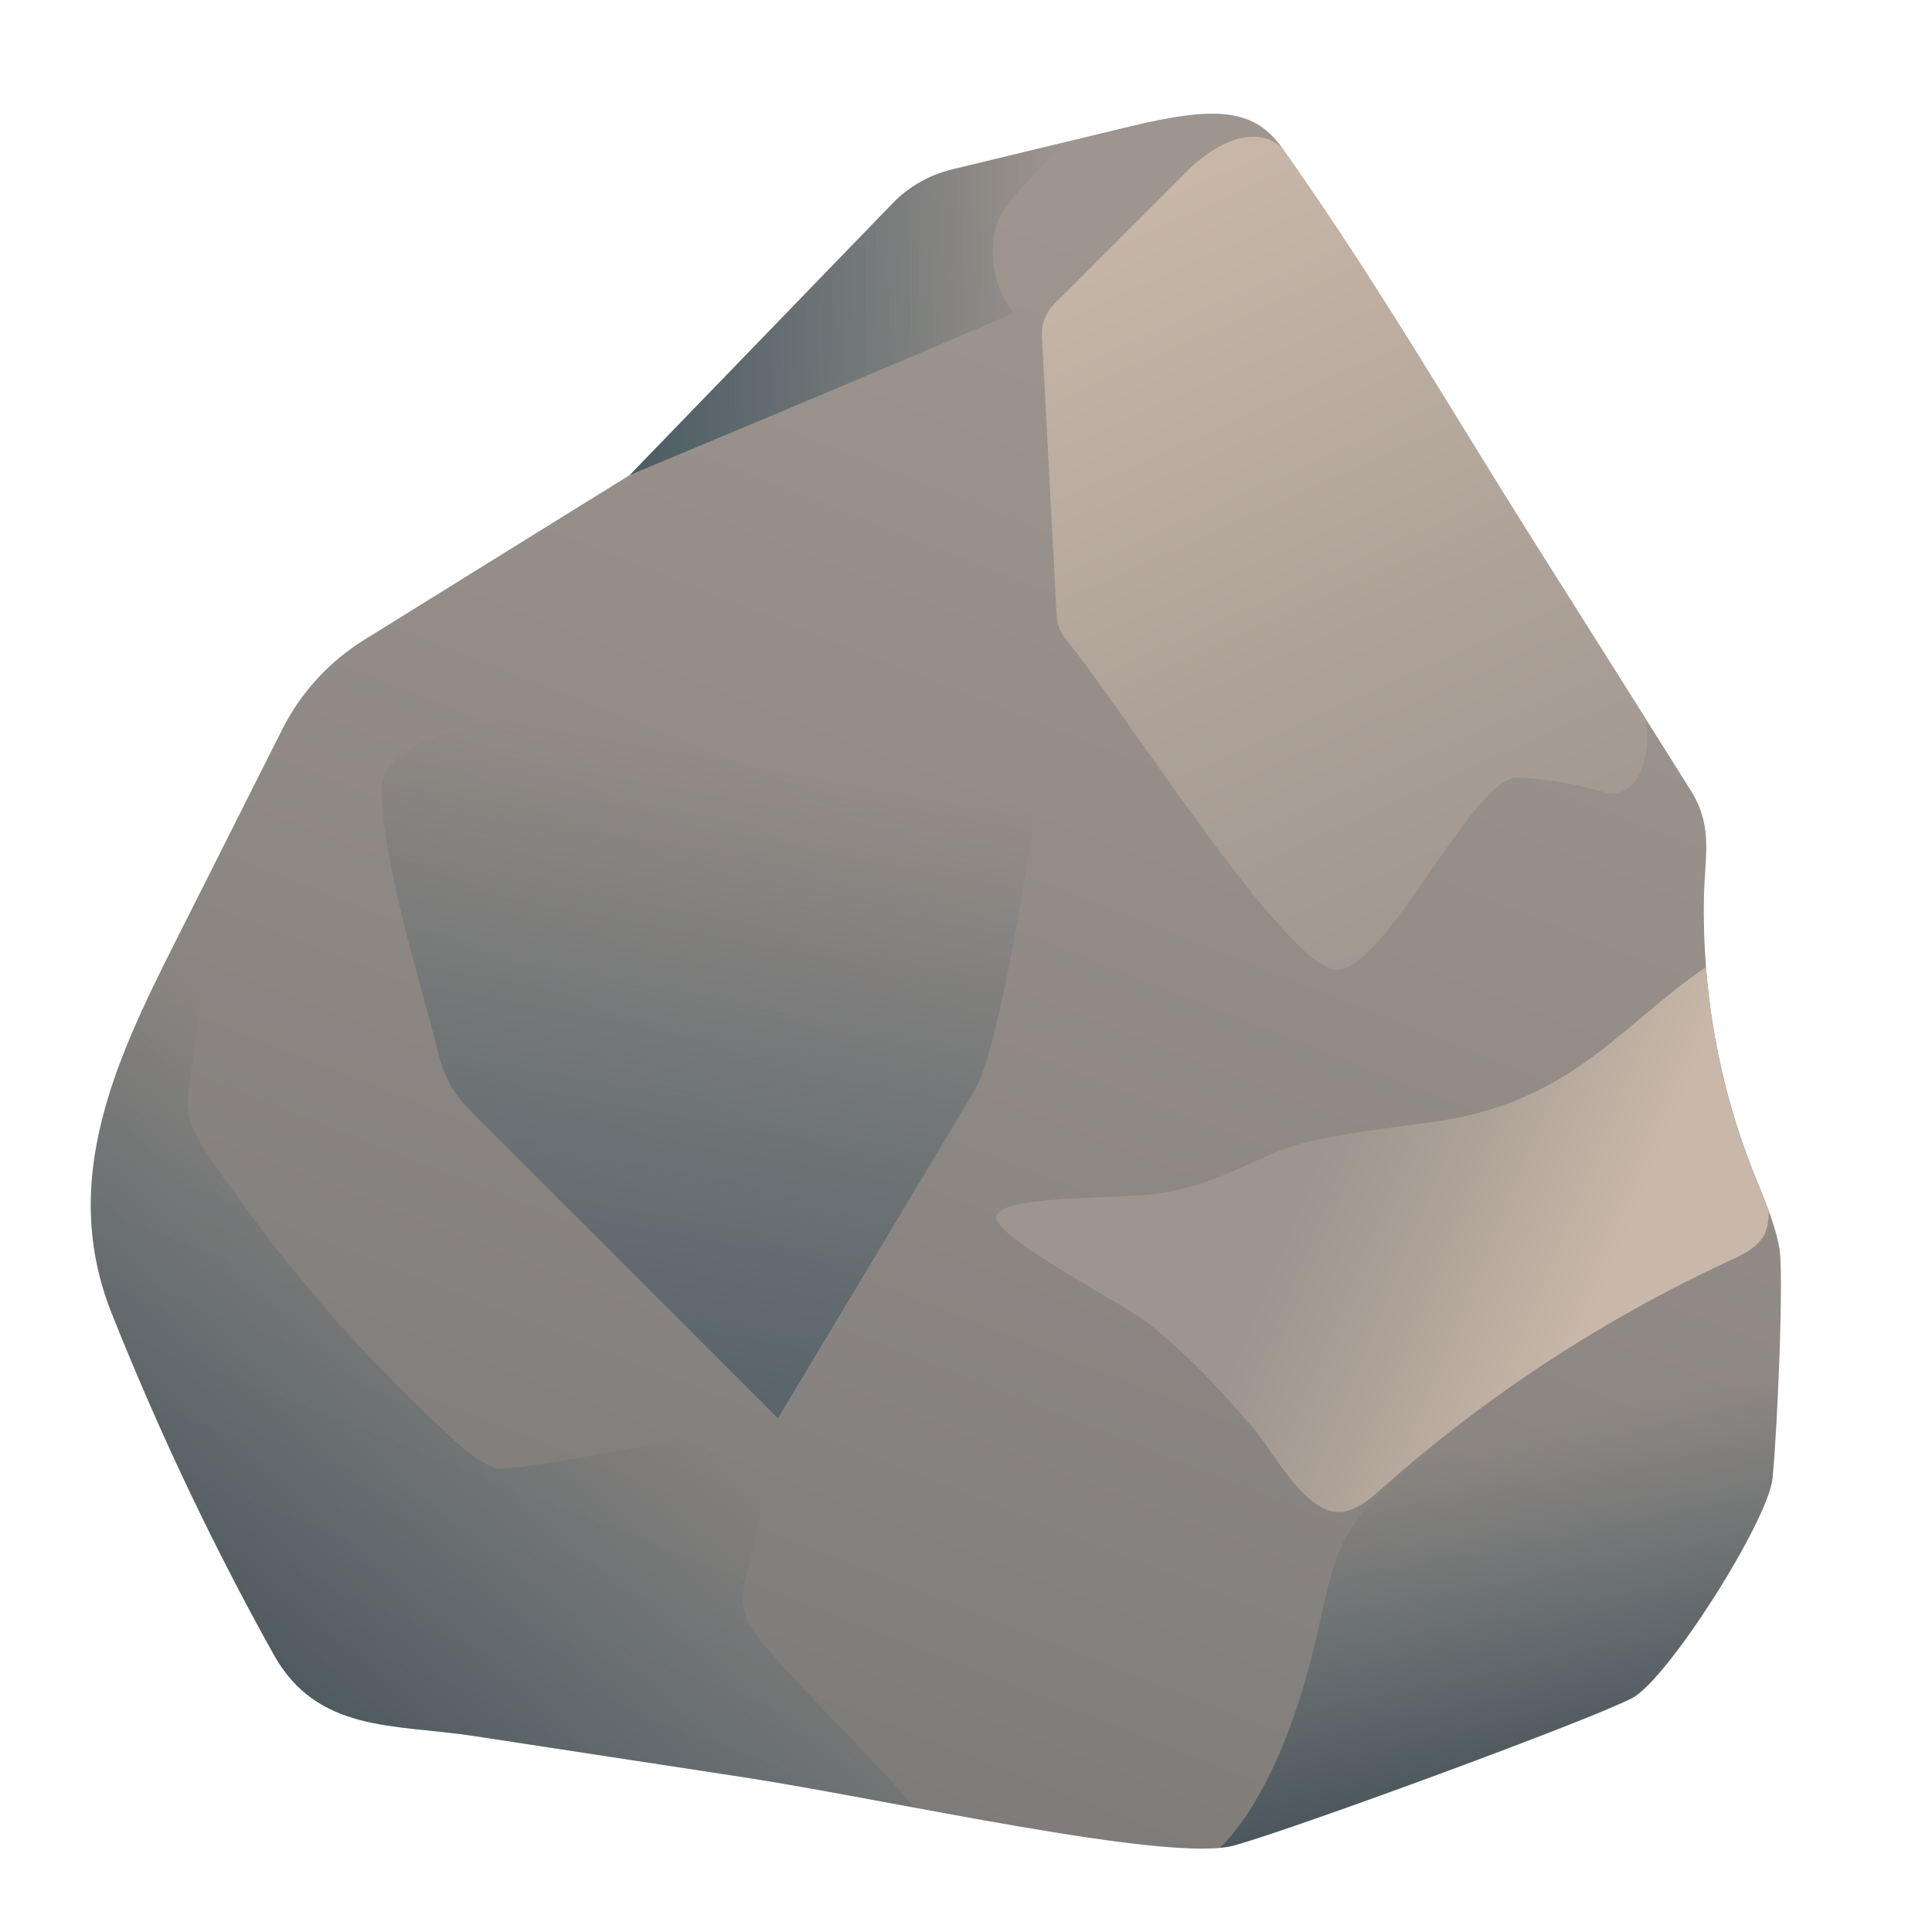<?xml version="1.0" encoding="utf-8"?>
<!-- Generator: Adobe Illustrator 24.0.3, SVG Export Plug-In . SVG Version: 6.00 Build 0)  -->
<svg version="1.1" id="Layer_4" xmlns="http://www.w3.org/2000/svg" xmlns:xlink="http://www.w3.org/1999/xlink" x="0px" y="0px"
	 viewBox="0 0 128 128" style="enable-background:new 0 0 128 128;" xml:space="preserve">
<g>
	<linearGradient id="SVGID_1_" gradientUnits="userSpaceOnUse" x1="87.616" y1="21.04" x2="41.548" y2="138.084">
		<stop  offset="0" style="stop-color:#9E958E"/>
		<stop  offset="0.46" style="stop-color:#8E8884"/>
		<stop  offset="1" style="stop-color:#757575"/>
	</linearGradient>
	<path style="fill:url(#SVGID_1_);" d="M8.93,90.74c-0.53-1.25-1.04-2.5-1.54-3.75C3.62,77.48,8.35,68.9,12.57,60.5l6.12-12.16
		c1.23-2.45,3.12-4.51,5.44-5.95l17.6-10.92l17.39-17.98c1.08-1.12,2.46-1.91,3.97-2.27l0,0l11.84-2.86
		c5.73-1.37,8.19-1.15,10.04,1.48c6.41,9.1,10.7,16.59,16.41,25.66c3.11,4.94,10.29,16.29,10.74,17.04
		c1.38,2.32,0.82,4.26,0.77,6.92c-0.12,6.13,0.96,12.29,3.2,18c0.67,1.7,1.44,3.38,1.79,5.17c0.32,1.61-0.11,11.84-0.44,15.3
		c-0.27,2.81-6.91,13.3-9.29,14.57c-2.62,1.4-22.04,8.54-26.33,9.76s-22.89-3.03-32.55-4.51c-5.97-0.91-11.95-1.83-17.92-2.74
		c-5.18-0.79-10.33-0.19-13.23-5.42C14.71,103.47,11.65,97.18,8.93,90.74z"/>
	<linearGradient id="SVGID_2_" gradientUnits="userSpaceOnUse" x1="8.859" y1="120.137" x2="47.171" y2="77.536">
		<stop  offset="0" style="stop-color:#37474F"/>
		<stop  offset="0.612" style="stop-color:#42565F;stop-opacity:0.192"/>
		<stop  offset="0.757" style="stop-color:#455A64;stop-opacity:0"/>
	</linearGradient>
	<path style="fill:url(#SVGID_2_);" d="M31.34,115c5.97,0.91,11.95,1.83,17.92,2.74c3.11,0.48,7.15,1.24,11.34,2.02
		c-2.82-3.34-7.03-7.3-9.85-10.64c-0.61-0.72-1.23-1.47-1.45-2.39c-0.23-0.98,0.03-1.99,0.3-2.96c0.86-3.18,1.08-6.63,1.94-9.81
		c-5.33,1.24-17.61,3.6-18.62,3.31c-1.12-0.32-2.03-1.13-2.9-1.92c-6.33-5.78-11.28-11.61-16.12-18.66
		c-0.57-0.83-1.15-1.69-1.36-2.68c-0.2-0.93-0.05-1.89,0.1-2.82c0.36-2.32,1.16-8.75,1.8-14.42l-1.88,3.73
		C8.35,68.9,3.62,77.48,7.4,86.99c0.5,1.26,1.01,2.51,1.54,3.75c2.71,6.44,5.78,12.73,9.17,18.83C21,114.81,26.16,114.21,31.34,115z
		"/>
	<linearGradient id="SVGID_3_" gradientUnits="userSpaceOnUse" x1="99.553" y1="66.702" x2="74.778" y2="11.745">
		<stop  offset="0" style="stop-color:#9E958E"/>
		<stop  offset="0.442" style="stop-color:#AEA298"/>
		<stop  offset="1" style="stop-color:#C9B8A9"/>
	</linearGradient>
	<path style="fill:url(#SVGID_3_);" d="M85.05,9.95c-1.23-1.45-3.63-1.17-6.15,1.13l-9.06,9.06c-0.56,0.56-0.86,1.33-0.81,2.12
		L70,40.76c0.03,0.62,0.26,1.2,0.66,1.67c3.22,3.76,14.6,21.83,17.9,21.83c3.29,0,9.04-12.82,11.97-12.75
		c0.5,0.01,3.11,0.17,5.66,0.95c2.38,0.72,3.31-2.55,2.82-4.87c-2.46-3.9-5.77-9.13-7.63-12.09C95.69,26.47,91.41,19,85.05,9.95z"/>
	<linearGradient id="SVGID_4_" gradientUnits="userSpaceOnUse" x1="37.502" y1="104.545" x2="47.502" y2="50.295">
		<stop  offset="3.806090e-04" style="stop-color:#4C5C64"/>
		<stop  offset="1" style="stop-color:#455A64;stop-opacity:0"/>
	</linearGradient>
	<path style="fill:url(#SVGID_4_);" d="M42.89,46.37c3.33-0.5,14.44-2.39,16.53-3.21c4.08-1.61,7.68-8.47,10.06-12.16
		c0,0,0.82,12.03,0,16.73c-0.57,3.27-2.72,20.37-4.88,24.47L51.54,93.96c-6.4-6.4-12.79-12.79-19.19-19.19
		c-1.63-1.63-2.67-2.49-3.26-4.8c-1.35-5.28-3.8-13.07-3.81-17.66S37.64,47.15,42.89,46.37z"/>
	<linearGradient id="SVGID_5_" gradientUnits="userSpaceOnUse" x1="41.732" y1="20.416" x2="70.782" y2="20.416">
		<stop  offset="3.806090e-04" style="stop-color:#4C5C64"/>
		<stop  offset="1" style="stop-color:#455A64;stop-opacity:0"/>
	</linearGradient>
	<path style="fill:url(#SVGID_5_);" d="M67.16,20.74c-1.28-1.53-1.64-3.7-1.2-5.64c0.37-1.62,3.73-4.75,4.82-5.74l-7.69,1.86
		c-1.51,0.37-2.89,1.15-3.97,2.27L41.73,31.47C41.73,31.47,58.57,24.45,67.16,20.74z"/>
	<linearGradient id="SVGID_6_" gradientUnits="userSpaceOnUse" x1="87.261" y1="76.607" x2="121.616" y2="90.767">
		<stop  offset="0" style="stop-color:#9E958E"/>
		<stop  offset="0.25" style="stop-color:#AEA298"/>
		<stop  offset="0.566" style="stop-color:#C9B8A9"/>
	</linearGradient>
	<path style="fill:url(#SVGID_6_);" d="M116.08,77.46c-1.68-4.28-2.71-8.81-3.06-13.39c-5.74,3.93-8.95,9.03-18.19,10.28
		c-2.45,0.33-6.24,0.79-8.63,1.42c-2.96,0.78-5.7,2.97-10.14,3.38c-3.16,0.3-11.13,0.07-9.93,1.85c1.2,1.78,8.35,5.37,10.13,6.82
		c2.53,2.03,4.73,4.42,6.84,6.88c1.1,1.29,2.75,4.42,4.67,5.27c0.49,0.22,1.01,0.28,1.53,0.12c0.91-0.27,1.64-0.93,2.35-1.56
		c6.87-6.09,14.64-11.17,22.97-15.02c0.89-0.41,1.85-0.87,2.29-1.75c0.19-0.39,0.27-0.92,0.28-1.49
		C116.84,79.33,116.45,78.4,116.08,77.46z"/>
	<linearGradient id="SVGID_7_" gradientUnits="userSpaceOnUse" x1="104.646" y1="123.357" x2="97.606" y2="95.587">
		<stop  offset="0" style="stop-color:#37474F"/>
		<stop  offset="0.808" style="stop-color:#42565F;stop-opacity:0.192"/>
		<stop  offset="1" style="stop-color:#455A64;stop-opacity:0"/>
	</linearGradient>
	<path style="fill:url(#SVGID_7_);" d="M117.87,82.63c-0.13-0.65-0.32-1.29-0.54-1.92c-0.17,0.59-0.54,1.24-1.34,1.85
		c-2.3,1.76-11.17,4.47-20.93,13.02c-6.37,5.58-6.38,6.33-7.75,12.48c-2.24,10.07-5.8,13.73-6.48,14.35
		c0.37-0.04,0.7-0.09,0.97-0.17c4.3-1.21,23.71-8.36,26.33-9.76c2.38-1.27,9.02-11.76,9.29-14.57
		C117.76,94.47,118.19,84.24,117.87,82.63z"/>
</g>
</svg>
